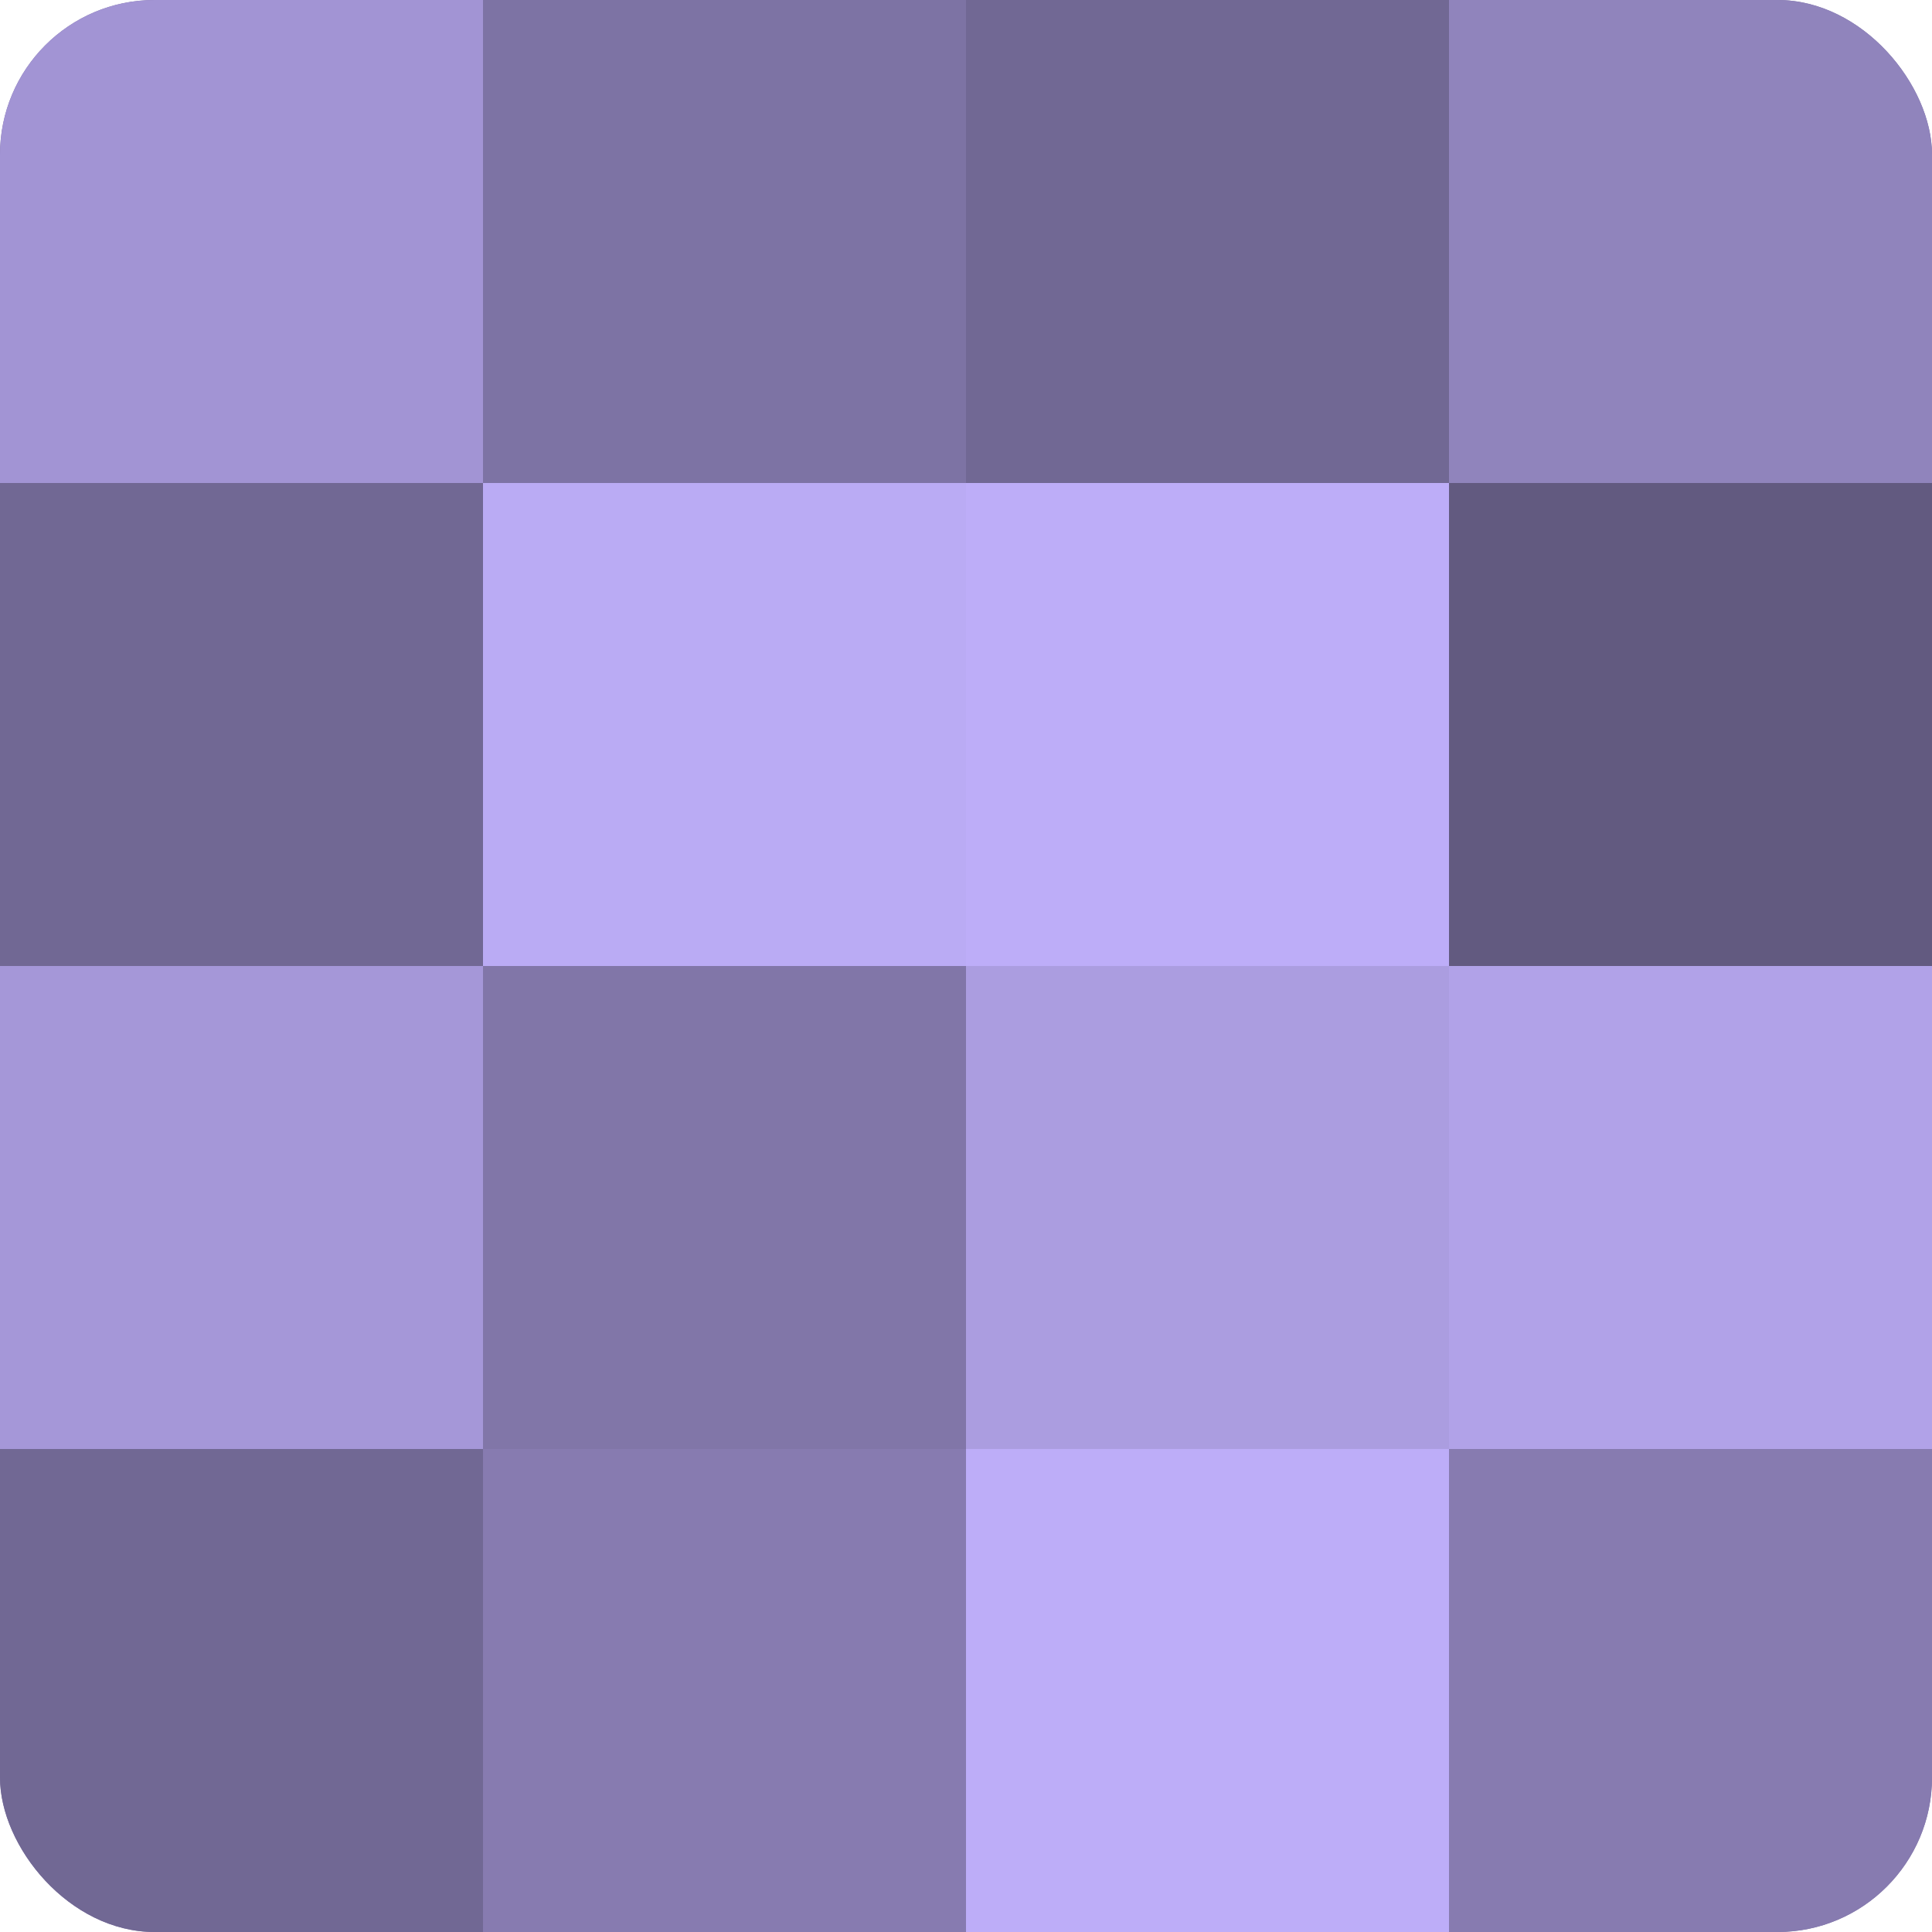 <?xml version="1.0" encoding="UTF-8"?>
<svg xmlns="http://www.w3.org/2000/svg" width="60" height="60" viewBox="0 0 100 100" preserveAspectRatio="xMidYMid meet"><defs><clipPath id="c" width="100" height="100"><rect width="100" height="100" rx="8" ry="8"/></clipPath></defs><g clip-path="url(#c)"><rect width="100" height="100" fill="#7a70a0"/><rect width="25" height="25" fill="#a294d4"/><rect y="25" width="25" height="25" fill="#716894"/><rect y="50" width="25" height="25" fill="#a597d8"/><rect y="75" width="25" height="25" fill="#716894"/><rect x="25" width="25" height="25" fill="#7d73a4"/><rect x="25" y="25" width="25" height="25" fill="#baabf4"/><rect x="25" y="50" width="25" height="25" fill="#8176a8"/><rect x="25" y="75" width="25" height="25" fill="#877bb0"/><rect x="50" width="25" height="25" fill="#716894"/><rect x="50" y="25" width="25" height="25" fill="#bdadf8"/><rect x="50" y="50" width="25" height="25" fill="#ab9de0"/><rect x="50" y="75" width="25" height="25" fill="#bdadf8"/><rect x="75" width="25" height="25" fill="#9084bc"/><rect x="75" y="25" width="25" height="25" fill="#625a80"/><rect x="75" y="50" width="25" height="25" fill="#b1a2e8"/><rect x="75" y="75" width="25" height="25" fill="#877bb0"/></g></svg>
